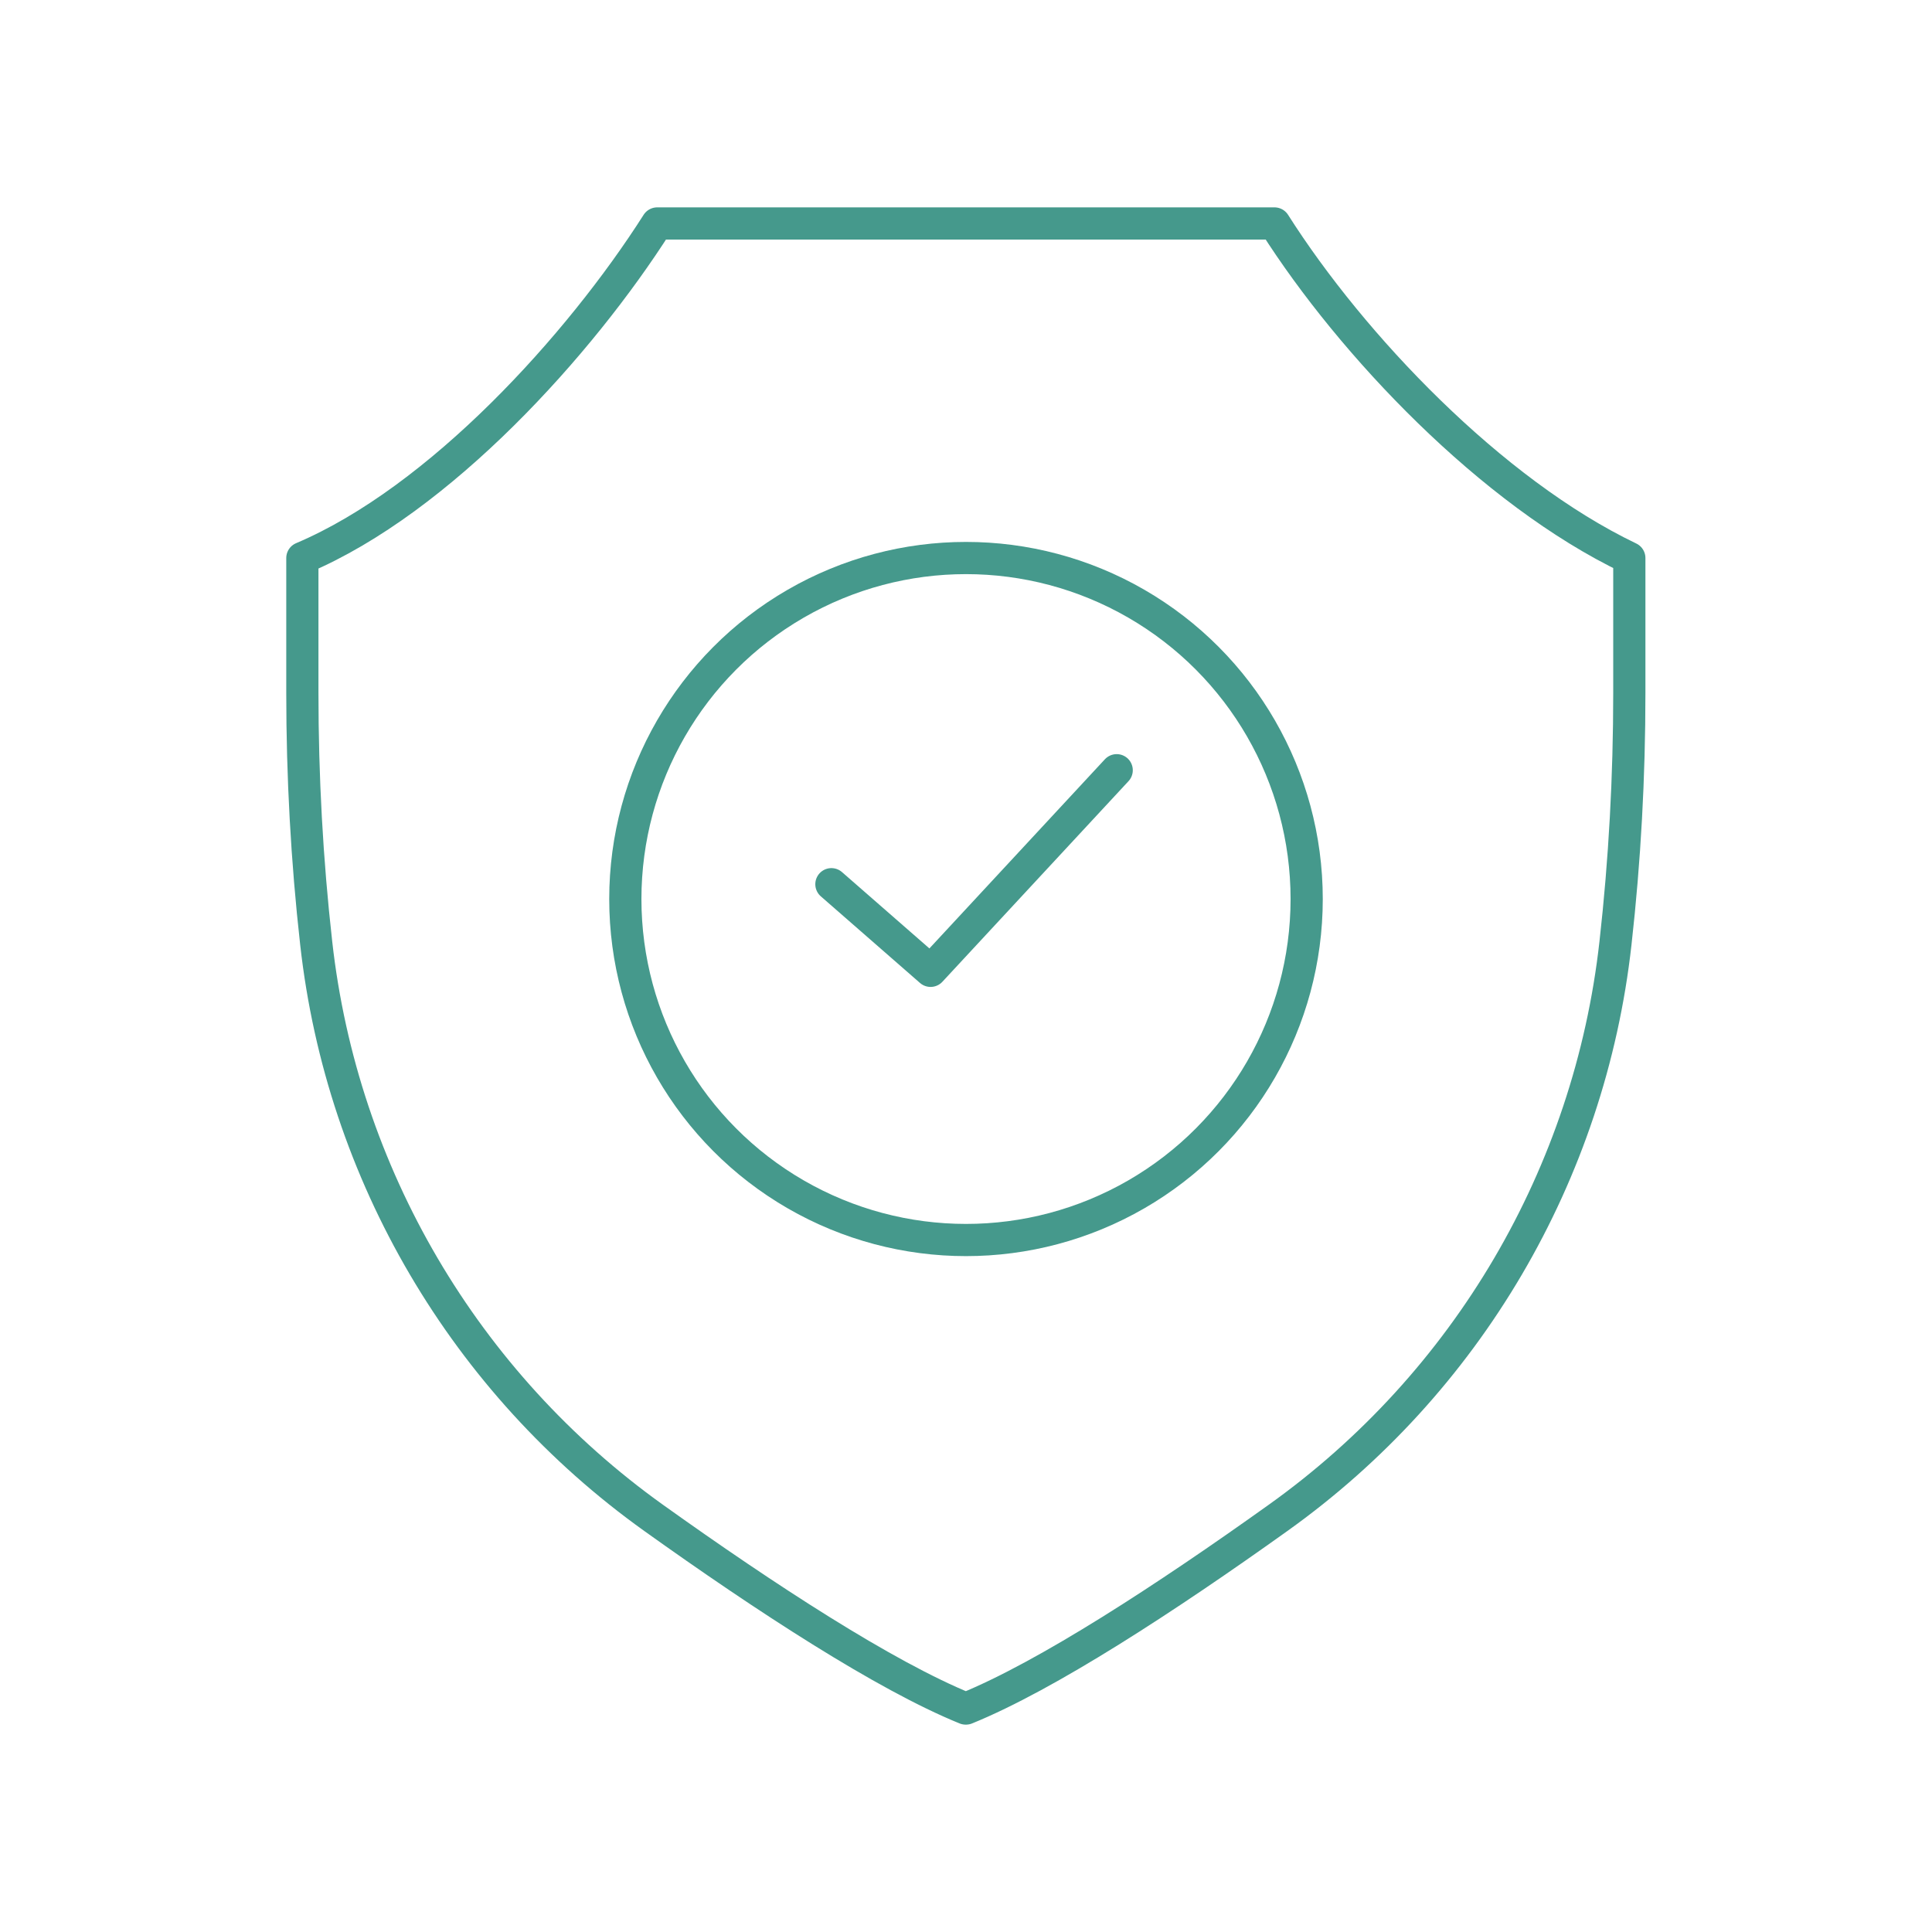 <?xml version="1.0" encoding="UTF-8"?>
<svg id="Layer_1" xmlns="http://www.w3.org/2000/svg" version="1.1" viewBox="0 0 60 60">
  <!-- Generator: Adobe Illustrator 29.5.1, SVG Export Plug-In . SVG Version: 2.1.0 Build 141)  -->
  <defs>
    <style>
      .st0 {
        fill: none;
        stroke: #45998c;
        stroke-linecap: round;
        stroke-linejoin: round;
      }

      .st1 {
        display: none;
        fill: #45998c;
      }
    </style>
  </defs>
  <path class="st1" d="M30,54.85c-.14,0-.29-.01-.43-.04-.17-.03-1.71-.31-3.94-1.26-1.3-.55-2.58-1.23-3.81-2-1.53-.97-2.99-2.1-4.33-3.36-3.39-3.19-6.09-7.22-8.01-11.98-1.12-2.78-1.99-5.85-2.58-9.12-.64-3.55-.96-7.43-.96-11.52,0-1.02.6-1.95,1.54-2.36l17.77-7.85c1.3-.58,2.83.01,3.4,1.32.58,1.3-.01,2.83-1.32,3.4l-16.22,7.17c.15,6.41,1.18,12.06,3.06,16.82,1.6,4.05,3.83,7.46,6.62,10.15,2.48,2.38,4.96,3.75,6.6,4.48,1.11.49,2.01.77,2.53.91.53-.17,1.43-.49,2.56-1.04,1.66-.81,4.17-2.29,6.67-4.76,2.81-2.77,5.05-6.22,6.66-10.23,1.88-4.68,2.91-10.17,3.06-16.33l-5.81-2.57-12.8,22.66c-.4.7-1.1,1.18-1.9,1.29-.8.11-1.6-.16-2.17-.73l-6.72-6.72c-1.01-1.01-1.01-2.64,0-3.65,1.01-1.01,2.64-1.01,3.65,0l4.32,4.32,12.28-21.74c.65-1.16,2.07-1.63,3.29-1.09l9.51,4.2c.93.41,1.54,1.34,1.54,2.36,0,7.6-1.19,14.38-3.55,20.15-1.92,4.7-4.6,8.73-7.98,12-5.82,5.63-11.72,7-11.97,7.06-.19.04-.38.06-.57.06Z"/>
  <g>
    <path class="st0" d="M30,53.06c2.51-1.02,6.22-3.44,9.69-5.92,5.87-4.19,9.68-10.68,10.48-17.85h0c.29-2.58.43-5.17.43-7.77v-4.19c-4.28-2.05-8.62-6.61-11.02-10.39h-19.17c-2.4,3.77-6.75,8.58-11.02,10.39v4.19c0,2.6.14,5.19.43,7.77h0c.8,7.17,4.62,13.66,10.48,17.85,3.47,2.48,7.18,4.9,9.69,5.92"/>
    <g>
      <ellipse class="st0" cx="30" cy="27.92" rx="10.58" ry="10.59"/>
      <polyline class="st0" points="25.82 27.46 28.9 30.15 34.68 23.92"/>
    </g>
  </g>
</svg>